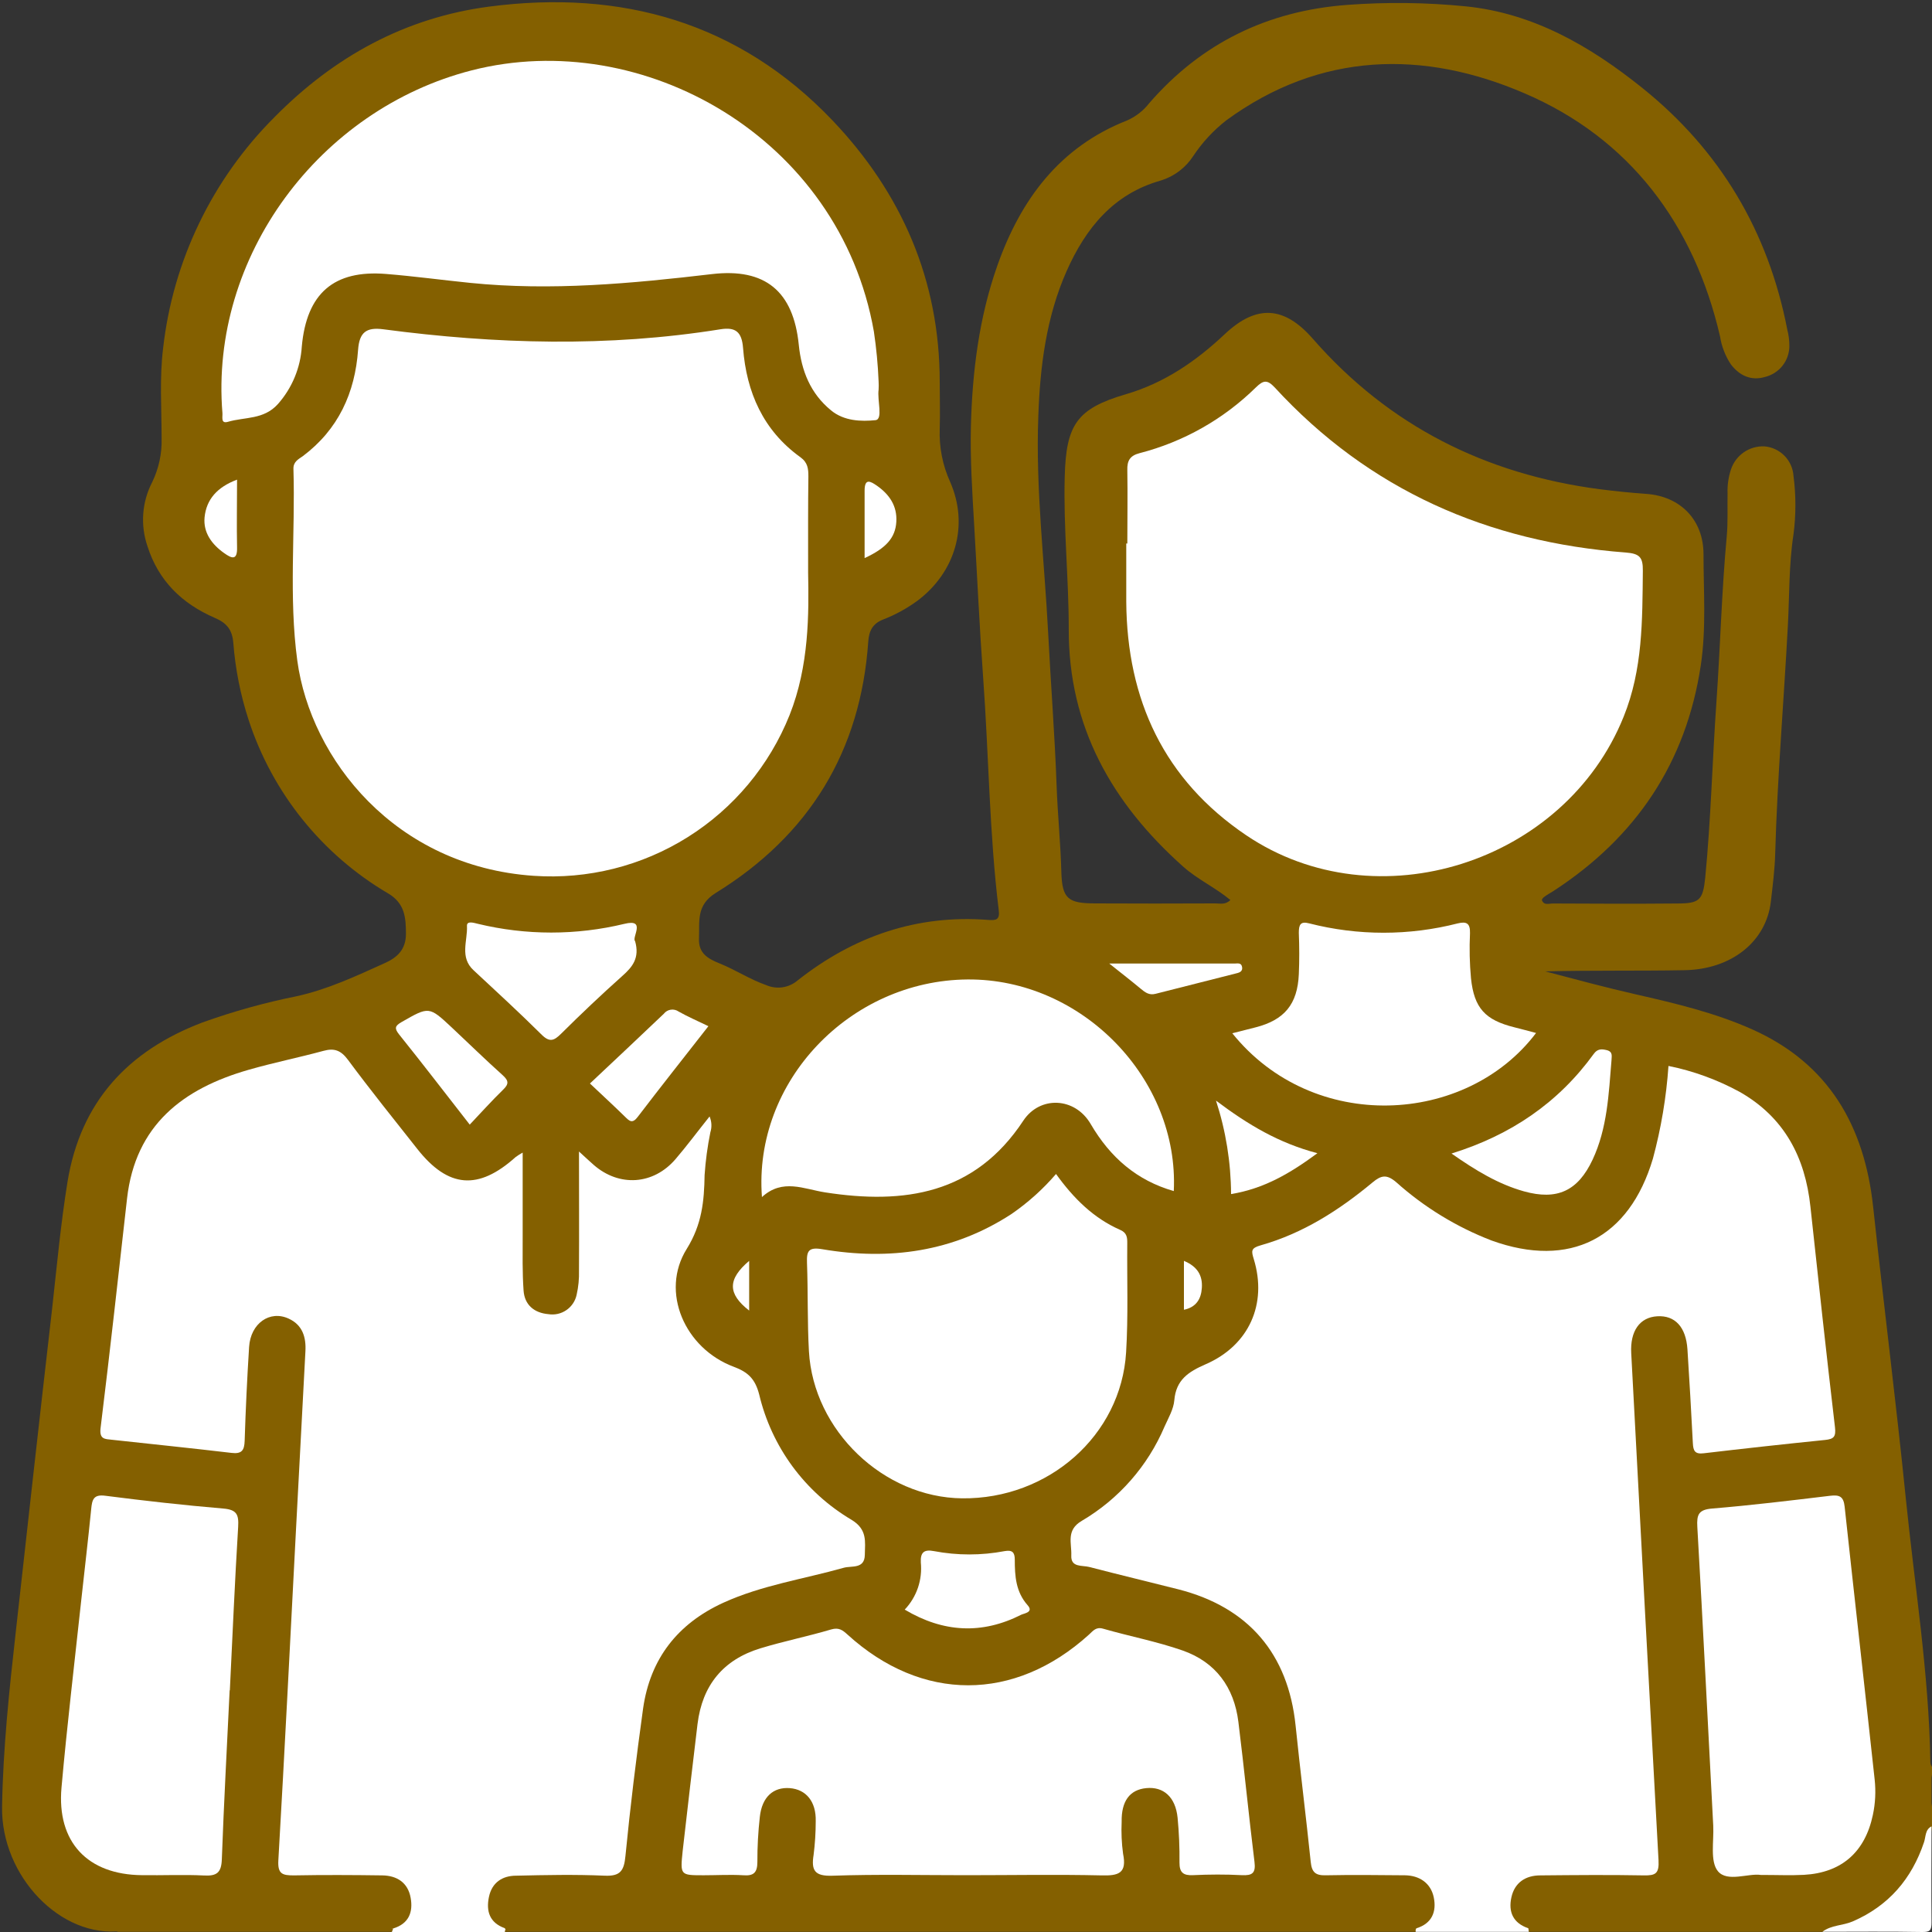 <?xml version="1.0" encoding="UTF-8"?> <svg xmlns="http://www.w3.org/2000/svg" width="60" height="60" viewBox="0 0 60 60" fill="none"><rect x="0" y="0" width="60" height="60" fill="#333333" stroke="none"/><g clip-path="url(#clip0_801_1846)"><path d="M56.596 59.993H56.01C55.809 59.877 55.589 59.936 55.38 59.934C52.79 59.934 50.202 59.934 47.616 59.934C47.177 59.975 46.907 59.766 46.806 59.348C46.695 58.9 46.871 58.547 47.234 58.283C47.501 58.091 47.82 58.08 48.13 58.078C49.025 58.078 49.922 58.071 50.817 58.078C51.186 58.078 51.328 57.964 51.313 57.566C51.233 55.351 51.105 53.139 50.966 50.925C50.914 50.092 50.88 49.255 50.84 48.42C50.744 46.343 50.64 44.265 50.495 42.191C50.45 41.879 50.511 41.562 50.666 41.288C50.906 40.916 51.231 40.691 51.691 40.777C52.151 40.863 52.466 41.139 52.526 41.628C52.601 42.245 52.702 42.861 52.673 43.488C52.657 43.8 52.669 44.112 52.708 44.421C52.756 44.794 52.91 44.946 53.326 44.909C54.294 44.821 55.258 44.679 56.23 44.616C56.757 44.58 56.848 44.454 56.775 43.819C56.602 42.331 56.455 40.84 56.265 39.353C56.158 38.504 56.086 37.649 55.938 36.806C55.597 34.874 53.987 33.876 52.376 33.426C52.053 33.337 51.964 33.544 51.92 33.8C51.839 34.26 51.815 34.728 51.712 35.186C51.575 35.895 51.324 36.577 50.969 37.206C50.06 38.723 48.645 39.325 46.929 38.887C45.741 38.584 44.706 37.967 43.739 37.226C43.006 36.665 43.006 36.671 42.262 37.226C41.458 37.842 40.57 38.341 39.626 38.707C39.255 38.853 39.119 39 39.179 39.431C39.382 40.855 38.786 41.938 37.461 42.549C37.255 42.632 37.072 42.761 36.927 42.928C36.781 43.094 36.676 43.292 36.621 43.506C36.135 45.081 35.241 46.376 33.838 47.281C33.533 47.477 33.341 47.72 33.398 48.095C33.456 48.47 33.772 48.504 34.047 48.576C34.915 48.8 35.786 49.008 36.655 49.229C38.868 49.793 40.146 51.287 40.392 53.547C40.538 54.844 40.685 56.139 40.831 57.435C40.885 57.942 41.104 58.1 41.58 58.084C42.202 58.062 42.825 58.074 43.449 58.084C43.811 58.084 44.148 58.163 44.402 58.443C44.535 58.574 44.626 58.741 44.663 58.924C44.701 59.106 44.684 59.296 44.613 59.468C44.476 59.827 44.205 59.969 43.828 59.934H15.838C15.271 59.842 15.047 59.618 15.038 59.133C15.034 58.877 15.127 58.629 15.298 58.439C15.469 58.248 15.706 58.13 15.961 58.108C16.562 58.039 17.168 58.087 17.771 58.081C19.493 58.062 19.14 58.252 19.362 56.625C19.521 55.469 19.62 54.303 19.79 53.148C20.062 51.291 21.122 50.08 22.852 49.431C23.877 49.046 24.946 48.825 26.008 48.582C26.301 48.513 26.656 48.504 26.717 48.094C26.774 47.706 26.542 47.486 26.252 47.288C24.851 46.371 23.838 44.969 23.405 43.352C23.294 42.942 23.044 42.756 22.686 42.592C21.173 41.895 20.334 40.248 21.107 38.956C21.831 37.749 21.571 36.488 21.885 35.2C20.196 37.028 19.743 37.159 18.278 36.286C18.117 36.398 18.186 36.568 18.185 36.711C18.185 37.589 18.185 38.468 18.185 39.347C18.197 39.699 18.132 40.049 17.994 40.373C17.789 40.812 17.435 41.023 16.957 40.959C16.741 40.937 16.538 40.839 16.387 40.683C16.235 40.528 16.143 40.323 16.127 40.106C16.103 39.873 16.095 39.639 16.103 39.406C16.103 38.38 16.103 37.345 16.103 36.243C15.592 36.486 15.183 36.812 14.625 36.801C14.343 36.809 14.062 36.754 13.804 36.641C13.546 36.527 13.316 36.357 13.131 36.144C12.387 35.292 11.697 34.395 11.039 33.48C10.614 32.895 10.182 32.755 9.507 32.978C8.585 33.281 7.603 33.381 6.709 33.797C5.328 34.441 4.408 35.454 4.165 36.986C3.848 38.985 3.691 41.005 3.46 43.015C3.42 43.364 3.366 43.709 3.331 44.058C3.293 44.433 3.453 44.605 3.813 44.628C4.862 44.695 5.903 44.845 6.949 44.944C7.311 44.978 7.471 44.848 7.449 44.505C7.397 43.704 7.569 42.914 7.572 42.116C7.547 41.762 7.66 41.412 7.887 41.14C8.003 40.994 8.16 40.885 8.338 40.829C8.516 40.773 8.707 40.772 8.886 40.825C9.069 40.864 9.237 40.957 9.368 41.092C9.498 41.227 9.585 41.398 9.618 41.583C9.656 41.775 9.669 41.972 9.655 42.169C9.541 44.013 9.479 45.858 9.337 47.701C9.273 48.535 9.251 49.373 9.218 50.206C9.145 52.093 8.966 53.972 8.947 55.86C8.947 56.423 8.817 56.98 8.833 57.548C8.845 57.943 8.999 58.11 9.396 58.106C10.128 58.097 10.875 58.106 11.615 58.106C11.927 58.09 12.236 58.177 12.494 58.353C12.657 58.463 12.781 58.621 12.85 58.805C12.918 58.989 12.927 59.19 12.875 59.379C12.776 59.805 12.485 59.985 12.056 59.965H3.784C1.903 60.211 0.028 58.272 0.064 56.106C0.095 54.293 0.287 52.496 0.488 50.697C0.861 47.35 1.231 44.002 1.617 40.657C1.764 39.338 1.884 38.02 2.095 36.713C2.498 34.223 3.971 32.634 6.283 31.755C7.238 31.412 8.217 31.139 9.212 30.939C10.176 30.728 11.054 30.314 11.941 29.914C12.347 29.733 12.609 29.483 12.607 28.991C12.604 28.499 12.576 28.059 12.059 27.749C10.003 26.542 8.46 24.625 7.721 22.359C7.467 21.58 7.308 20.774 7.245 19.957C7.21 19.548 7.034 19.343 6.667 19.187C5.654 18.747 4.922 18.041 4.579 16.962C4.468 16.638 4.424 16.295 4.449 15.953C4.474 15.612 4.568 15.279 4.726 14.975C4.93 14.554 5.031 14.09 5.019 13.622C5.019 12.687 4.951 11.749 5.065 10.819C5.37 8.104 6.588 5.573 8.521 3.642C10.376 1.761 12.576 0.548 15.193 0.205C19.295 -0.332 22.944 0.689 25.852 3.738C28 5.993 29.183 8.697 29.184 11.858C29.184 12.346 29.199 12.834 29.184 13.323C29.163 13.887 29.273 14.448 29.506 14.962C30.1 16.312 29.673 17.771 28.49 18.658C28.159 18.9 27.798 19.097 27.416 19.244C27.104 19.368 26.988 19.591 26.965 19.919C26.73 23.337 25.128 25.942 22.229 27.731C21.611 28.113 21.73 28.62 21.708 29.149C21.689 29.619 22 29.78 22.365 29.927C22.852 30.125 23.294 30.419 23.794 30.593C23.954 30.663 24.131 30.687 24.304 30.661C24.477 30.635 24.639 30.561 24.772 30.447C26.506 29.08 28.468 28.396 30.694 28.569C30.941 28.589 31.053 28.56 31.017 28.269C30.724 25.872 30.708 23.455 30.533 21.05C30.418 19.46 30.346 17.865 30.252 16.273C30.193 15.262 30.128 14.253 30.152 13.241C30.196 11.539 30.404 9.863 30.974 8.247C31.699 6.196 32.905 4.566 35.004 3.74C35.272 3.622 35.507 3.439 35.687 3.208C37.313 1.333 39.369 0.337 41.839 0.152C43.062 0.061 44.29 0.075 45.51 0.196C47.624 0.406 49.396 1.441 51.006 2.733C53.419 4.67 54.917 7.189 55.506 10.238C55.551 10.408 55.572 10.582 55.57 10.758C55.567 10.975 55.493 11.185 55.359 11.356C55.224 11.527 55.038 11.648 54.828 11.703C54.388 11.837 54.023 11.67 53.751 11.312C53.579 11.05 53.465 10.755 53.417 10.446C52.608 6.952 50.599 4.293 47.348 2.899C44.216 1.547 41.005 1.601 38.084 3.737C37.686 4.048 37.339 4.421 37.059 4.843C36.824 5.207 36.468 5.477 36.054 5.605C34.576 6.021 33.719 7.084 33.125 8.418C32.49 9.853 32.3 11.385 32.246 12.923C32.159 15.182 32.438 17.43 32.553 19.683C32.634 21.256 32.757 22.828 32.814 24.403C32.846 25.298 32.938 26.187 32.961 27.084C32.985 27.917 33.174 28.053 34.004 28.056C35.25 28.062 36.496 28.062 37.743 28.056C37.89 28.056 38.054 28.108 38.211 27.951C37.746 27.564 37.194 27.314 36.746 26.915C34.535 24.945 33.18 22.569 33.191 19.531C33.191 17.955 33.023 16.383 33.066 14.804C33.108 13.184 33.444 12.688 34.97 12.242C36.16 11.893 37.147 11.216 38.036 10.377C39.026 9.445 39.885 9.505 40.774 10.524C43.135 13.225 46.137 14.728 49.674 15.192C50.156 15.254 50.64 15.303 51.126 15.338C52.19 15.412 52.903 16.15 52.904 17.21C52.904 18.358 52.992 19.506 52.821 20.653C52.367 23.689 50.807 26.001 48.252 27.666C48.155 27.73 48.05 27.782 47.959 27.853C47.924 27.876 47.898 27.91 47.883 27.949C47.944 28.127 48.105 28.059 48.221 28.059C49.506 28.066 50.792 28.071 52.078 28.059C52.778 28.059 52.884 27.961 52.957 27.261C53.134 25.44 53.178 23.61 53.306 21.788C53.426 20.08 53.467 18.368 53.625 16.661C53.666 16.213 53.643 15.765 53.651 15.318C53.642 15.064 53.679 14.81 53.76 14.569C53.833 14.356 53.972 14.172 54.159 14.044C54.345 13.916 54.567 13.853 54.792 13.862C55.029 13.881 55.251 13.984 55.417 14.153C55.584 14.322 55.684 14.545 55.699 14.782C55.777 15.382 55.777 15.99 55.699 16.591C55.553 17.539 55.575 18.495 55.523 19.444C55.398 21.788 55.197 24.141 55.131 26.493C55.118 26.997 55.053 27.503 54.995 28.005C54.848 29.247 53.769 30.104 52.321 30.13C50.874 30.157 49.437 30.13 47.988 30.167C48.92 30.412 49.85 30.664 50.791 30.878C52.025 31.159 53.256 31.45 54.42 31.97C56.805 33.037 57.902 34.98 58.172 37.477C58.497 40.496 58.881 43.509 59.186 46.529C59.462 49.258 59.906 51.971 59.949 54.721C59.95 54.779 59.971 54.834 60.007 54.879V55.078C59.914 55.423 59.914 55.787 60.007 56.131V56.717C59.851 57.701 59.344 58.594 58.579 59.233C57.981 59.73 57.308 59.892 56.596 59.993Z" fill="#846000"></path><path d="M12.211 59.89C12.694 59.744 12.834 59.386 12.753 58.938C12.669 58.468 12.331 58.249 11.874 58.242C10.959 58.229 10.043 58.225 9.127 58.242C8.777 58.242 8.621 58.204 8.644 57.781C8.842 54.359 9.013 50.934 9.192 47.511C9.29 45.662 9.387 43.814 9.485 41.966C9.51 41.527 9.394 41.146 8.965 40.951C8.379 40.68 7.783 41.098 7.736 41.83C7.675 42.802 7.629 43.774 7.598 44.748C7.588 45.041 7.509 45.16 7.189 45.121C5.953 44.975 4.712 44.848 3.475 44.713C3.261 44.689 3.081 44.703 3.123 44.352C3.416 41.977 3.677 39.596 3.946 37.217C4.206 34.941 5.681 33.807 7.723 33.223C8.487 33.003 9.27 32.846 10.039 32.637C10.383 32.541 10.588 32.619 10.808 32.916C11.503 33.854 12.236 34.765 12.96 35.682C13.92 36.899 14.855 36.974 16.014 35.933C16.084 35.882 16.156 35.836 16.232 35.795C16.232 36.696 16.232 37.541 16.232 38.385C16.232 38.95 16.22 39.517 16.26 40.08C16.291 40.526 16.591 40.774 17.029 40.812C17.225 40.844 17.425 40.8 17.589 40.687C17.753 40.575 17.867 40.404 17.908 40.21C17.964 39.964 17.988 39.712 17.981 39.46C17.988 38.262 17.981 37.063 17.981 35.761C18.191 35.953 18.312 36.067 18.438 36.177C19.229 36.867 20.288 36.8 20.977 36C21.328 35.591 21.65 35.156 22.036 34.673C22.103 34.828 22.112 35.003 22.061 35.165C21.972 35.603 21.912 36.046 21.882 36.492C21.869 37.304 21.801 38.024 21.327 38.786C20.495 40.119 21.265 41.88 22.791 42.448C23.231 42.612 23.452 42.823 23.577 43.305C23.768 44.113 24.121 44.874 24.613 45.543C25.106 46.211 25.727 46.774 26.442 47.197C26.943 47.499 26.864 47.877 26.858 48.286C26.851 48.735 26.451 48.62 26.205 48.688C24.955 49.041 23.657 49.23 22.462 49.775C21.044 50.424 20.193 51.513 19.972 53.058C19.761 54.581 19.573 56.108 19.424 57.637C19.38 58.099 19.266 58.273 18.776 58.251C17.862 58.211 16.945 58.23 16.03 58.251C15.602 58.251 15.278 58.463 15.185 58.909C15.091 59.354 15.205 59.713 15.675 59.881C15.712 59.909 15.724 59.935 15.71 59.96C15.699 59.987 15.686 60 15.672 60H12.173C12.117 59.933 12.13 59.897 12.211 59.89Z" fill="white"></path><path d="M43.992 59.883C44.47 59.736 44.618 59.369 44.527 58.926C44.436 58.484 44.087 58.245 43.632 58.239C42.814 58.232 41.996 58.222 41.178 58.239C40.857 58.248 40.739 58.148 40.706 57.826C40.56 56.414 40.381 55.005 40.236 53.591C40.006 51.36 38.772 49.915 36.598 49.359C35.676 49.125 34.751 48.904 33.829 48.664C33.609 48.606 33.252 48.688 33.27 48.308C33.287 47.927 33.098 47.521 33.596 47.231C34.745 46.555 35.646 45.528 36.167 44.301C36.286 44.036 36.445 43.765 36.469 43.488C36.523 42.85 36.908 42.601 37.443 42.368C38.792 41.782 39.362 40.494 38.938 39.105C38.862 38.855 38.84 38.763 39.147 38.676C40.465 38.304 41.588 37.584 42.626 36.721C42.895 36.497 43.065 36.463 43.358 36.712C44.228 37.491 45.232 38.105 46.321 38.525C48.754 39.404 50.594 38.467 51.333 35.981C51.587 35.04 51.749 34.076 51.816 33.104C52.59 33.26 53.335 33.532 54.028 33.91C55.413 34.698 56.062 35.937 56.225 37.48C56.471 39.763 56.719 42.045 56.987 44.326C57.02 44.619 56.952 44.691 56.681 44.719C55.423 44.847 54.166 44.985 52.909 45.133C52.635 45.166 52.585 45.056 52.573 44.818C52.525 43.847 52.466 42.874 52.405 41.903C52.359 41.21 52.018 40.846 51.469 40.878C50.919 40.91 50.623 41.341 50.659 42.02C50.936 47.27 51.219 52.52 51.507 57.769C51.53 58.185 51.416 58.249 51.051 58.242C49.98 58.222 48.908 58.232 47.837 58.242C47.376 58.242 47.039 58.466 46.938 58.922C46.837 59.377 46.991 59.723 47.461 59.883C47.505 59.903 47.522 59.927 47.511 59.953C47.499 59.98 47.486 59.996 47.473 59.996H43.966C43.926 59.962 43.917 59.935 43.937 59.914C43.943 59.905 43.951 59.897 43.961 59.892C43.97 59.886 43.981 59.883 43.992 59.883Z" fill="white"></path><path d="M56.596 59.993C56.874 59.78 57.231 59.805 57.541 59.67C58.655 59.185 59.369 58.352 59.752 57.212C59.811 57.04 59.782 56.823 59.985 56.719C59.985 57.712 59.975 58.706 59.985 59.7C59.985 59.952 59.937 60.004 59.692 60C58.661 59.981 57.628 59.993 56.596 59.993Z" fill="white"></path><path d="M43.992 59.883C43.978 59.897 43.968 59.915 43.965 59.934C43.961 59.954 43.963 59.974 43.97 59.993H15.674C15.684 59.967 15.692 59.941 15.699 59.914C15.699 59.902 15.684 59.887 15.677 59.874L43.992 59.883Z" fill="#846000"></path><path d="M12.211 59.89C12.199 59.924 12.186 59.958 12.173 59.993H3.639C3.642 59.974 3.641 59.954 3.634 59.936C3.628 59.918 3.618 59.902 3.604 59.889L12.211 59.89Z" fill="#846000"></path><path d="M47.477 59.993L47.465 59.88C50.15 59.88 52.835 59.88 55.522 59.88C55.692 59.88 55.878 59.829 56.011 59.996L47.477 59.993Z" fill="#846000"></path><path d="M59.985 56.134C59.893 55.974 59.844 55.792 59.844 55.608C59.844 55.423 59.893 55.241 59.985 55.081V56.134Z" fill="#846000"></path><path d="M25.097 17.791C25.121 19.052 25.132 20.672 24.52 22.21C23.893 23.775 22.786 25.102 21.358 25.998C19.93 26.895 18.254 27.315 16.572 27.199C12.271 26.906 9.649 23.574 9.233 20.517C8.965 18.541 9.173 16.55 9.113 14.566C9.105 14.344 9.259 14.266 9.406 14.165C10.507 13.337 11.026 12.201 11.121 10.86C11.161 10.323 11.373 10.156 11.903 10.226C15.393 10.688 18.885 10.786 22.375 10.226C22.844 10.151 23.038 10.308 23.076 10.805C23.183 12.182 23.701 13.368 24.857 14.199C25.087 14.364 25.106 14.56 25.105 14.802C25.093 15.681 25.097 16.553 25.097 17.791Z" fill="white"></path><path d="M35.01 16.881C35.01 16.122 35.023 15.362 35.01 14.603C35.001 14.303 35.095 14.15 35.392 14.073C36.754 13.722 37.999 13.018 39.002 12.032C39.23 11.81 39.352 11.78 39.587 12.032C42.517 15.22 46.21 16.835 50.49 17.159C50.921 17.193 51.025 17.306 51.02 17.728C51.004 19.264 51.02 20.786 50.423 22.26C48.595 26.801 42.75 28.669 38.704 25.941C36.149 24.217 34.998 21.733 34.977 18.687C34.977 18.084 34.977 17.48 34.977 16.877L35.01 16.881Z" fill="white"></path><path d="M27.286 11.848C27.291 11.932 27.291 12.016 27.286 12.1C27.239 12.432 27.432 13.025 27.187 13.049C26.748 13.093 26.215 13.08 25.808 12.744C25.166 12.217 24.888 11.512 24.807 10.71C24.64 9.043 23.761 8.319 22.113 8.512C19.616 8.805 17.118 9.04 14.601 8.785C13.73 8.697 12.861 8.578 11.99 8.508C10.368 8.376 9.523 9.111 9.373 10.758C9.333 11.421 9.071 12.051 8.631 12.548C8.191 13.039 7.605 12.945 7.078 13.1C6.851 13.166 6.917 12.954 6.908 12.831C6.51 7.975 9.913 3.397 14.653 2.184C19.954 0.828 26.079 4.269 27.139 10.296C27.216 10.81 27.265 11.328 27.286 11.848V11.848Z" fill="white"></path><path d="M29.998 58.236C28.616 58.236 27.233 58.204 25.853 58.252C25.302 58.271 25.189 58.09 25.267 57.606C25.311 57.258 25.333 56.908 25.333 56.557C25.348 55.956 25.04 55.572 24.527 55.532C24.015 55.493 23.663 55.809 23.597 56.426C23.545 56.89 23.519 57.356 23.521 57.823C23.521 58.16 23.402 58.263 23.082 58.238C22.674 58.213 22.264 58.238 21.855 58.238C21.123 58.238 21.123 58.238 21.201 57.483C21.35 56.17 21.504 54.856 21.662 53.543C21.809 52.337 22.46 51.541 23.619 51.189C24.341 50.969 25.084 50.82 25.816 50.603C26.051 50.536 26.166 50.623 26.32 50.763C28.628 52.863 31.504 52.863 33.82 50.763C33.946 50.648 34.037 50.515 34.26 50.581C35.08 50.817 35.924 50.977 36.728 51.258C37.753 51.617 38.326 52.4 38.459 53.474C38.64 54.923 38.78 56.374 38.959 57.822C39.003 58.173 38.89 58.251 38.565 58.235C38.061 58.208 37.553 58.211 37.047 58.235C36.754 58.248 36.628 58.157 36.63 57.848C36.635 57.381 36.616 56.914 36.571 56.449C36.505 55.805 36.132 55.479 35.596 55.532C35.084 55.582 34.822 55.936 34.834 56.58C34.819 56.91 34.833 57.242 34.878 57.57C35.001 58.172 34.745 58.257 34.209 58.242C32.802 58.21 31.4 58.236 29.998 58.236Z" fill="white"></path><path d="M32.796 36.459C33.346 37.225 33.968 37.835 34.79 38.196C34.999 38.287 35.01 38.433 35.008 38.613C34.998 39.743 35.041 40.875 34.972 42C34.816 44.578 32.558 46.562 29.878 46.532C27.439 46.506 25.26 44.426 25.122 41.965C25.071 41.052 25.096 40.135 25.062 39.221C25.047 38.848 25.112 38.723 25.54 38.796C27.623 39.149 29.602 38.88 31.408 37.705C31.923 37.351 32.389 36.932 32.796 36.459V36.459Z" fill="white"></path><path d="M36.453 36.99C35.307 36.662 34.482 35.95 33.872 34.907C33.381 34.066 32.294 34.028 31.781 34.802C30.273 37.091 28.08 37.412 25.622 37.03C24.961 36.927 24.303 36.59 23.663 37.176C23.389 33.584 26.398 30.447 30.048 30.418C33.603 30.39 36.621 33.507 36.453 36.99Z" fill="white"></path><path d="M7.132 52.494C7.049 54.245 6.952 55.995 6.889 57.747C6.874 58.162 6.727 58.266 6.335 58.245C5.694 58.213 5.051 58.245 4.408 58.235C2.72 58.22 1.759 57.209 1.91 55.515C2.083 53.577 2.314 51.643 2.522 49.708C2.625 48.76 2.738 47.814 2.832 46.865C2.861 46.572 2.903 46.403 3.271 46.452C4.487 46.608 5.704 46.745 6.933 46.849C7.358 46.884 7.418 47.041 7.396 47.419C7.293 49.11 7.22 50.802 7.138 52.496L7.132 52.494Z" fill="white"></path><path d="M54.683 58.228C54.296 58.169 53.643 58.463 53.352 58.113C53.101 57.809 53.23 57.182 53.206 56.697C53.042 53.605 52.89 50.511 52.712 47.42C52.69 47.036 52.751 46.884 53.171 46.849C54.393 46.748 55.61 46.6 56.833 46.453C57.126 46.418 57.252 46.471 57.287 46.789C57.592 49.614 57.913 52.437 58.219 55.263C58.259 55.632 58.241 56.004 58.163 56.367C57.921 57.514 57.196 58.16 56.022 58.225C55.607 58.247 55.197 58.228 54.683 58.228Z" fill="white"></path><path d="M47.704 32.08C45.535 34.95 40.781 35.212 38.27 32.089L38.991 31.906C39.889 31.677 40.296 31.186 40.336 30.255C40.355 29.826 40.353 29.396 40.336 28.969C40.336 28.72 40.384 28.604 40.658 28.676C42.173 29.064 43.761 29.064 45.275 28.676C45.549 28.61 45.661 28.676 45.652 28.985C45.63 29.451 45.64 29.919 45.683 30.384C45.781 31.308 46.122 31.677 47.027 31.903C47.25 31.961 47.473 32.016 47.704 32.08Z" fill="white"></path><path d="M19.724 29.23C19.871 29.751 19.642 30.029 19.33 30.306C18.675 30.892 18.043 31.49 17.426 32.103C17.21 32.316 17.074 32.382 16.824 32.136C16.134 31.452 15.419 30.794 14.707 30.132C14.268 29.728 14.525 29.216 14.502 28.756C14.492 28.584 14.725 28.663 14.842 28.69C16.338 29.052 17.898 29.052 19.395 28.69C20.081 28.522 19.608 29.118 19.724 29.23Z" fill="white"></path><path d="M45.078 35.824C46.931 35.248 48.397 34.244 49.496 32.729C49.608 32.574 49.73 32.571 49.9 32.613C50.103 32.666 50.046 32.811 50.046 32.935C49.96 33.98 49.917 35.035 49.461 36.012C49.003 36.989 48.357 37.285 47.326 36.998C46.534 36.775 45.838 36.356 45.078 35.824Z" fill="white"></path><path d="M28.097 49.988C28.281 49.794 28.42 49.563 28.507 49.31C28.593 49.057 28.623 48.789 28.597 48.523C28.581 48.205 28.701 48.113 29.004 48.171C29.73 48.309 30.475 48.309 31.201 48.171C31.433 48.13 31.515 48.205 31.515 48.437C31.515 48.943 31.545 49.437 31.915 49.853C32.105 50.068 31.815 50.102 31.717 50.146C30.497 50.764 29.297 50.703 28.097 49.988Z" fill="white"></path><path d="M22 31.869C21.258 32.82 20.521 33.747 19.803 34.689C19.633 34.912 19.543 34.811 19.403 34.674C19.056 34.334 18.697 34.005 18.321 33.649C19.118 32.899 19.869 32.196 20.615 31.484C20.668 31.415 20.746 31.369 20.832 31.357C20.918 31.344 21.005 31.365 21.076 31.415C21.362 31.576 21.665 31.707 22 31.869Z" fill="white"></path><path d="M14.588 34.926C13.829 33.954 13.123 33.032 12.391 32.121C12.245 31.934 12.264 31.86 12.473 31.74C13.323 31.255 13.32 31.245 14.036 31.915C14.56 32.407 15.076 32.911 15.611 33.391C15.8 33.562 15.809 33.666 15.621 33.845C15.274 34.182 14.95 34.545 14.588 34.926Z" fill="white"></path><path d="M38.232 37.083C38.227 36.097 38.069 35.118 37.764 34.181C38.766 34.934 39.715 35.499 40.913 35.814C40.063 36.441 39.258 36.914 38.232 37.083Z" fill="white"></path><path d="M34.45 29.924C35.83 29.924 37.087 29.924 38.338 29.924C38.424 29.924 38.546 29.889 38.572 30.023C38.606 30.19 38.462 30.211 38.36 30.237C37.537 30.45 36.709 30.652 35.886 30.864C35.685 30.916 35.559 30.817 35.421 30.702C35.142 30.469 34.852 30.245 34.45 29.924Z" fill="white"></path><path d="M7.362 14.896C7.362 15.646 7.348 16.321 7.362 16.995C7.375 17.423 7.189 17.338 6.965 17.18C6.583 16.91 6.309 16.547 6.353 16.068C6.409 15.507 6.746 15.127 7.362 14.896Z" fill="white"></path><path d="M26.851 17.332C26.851 16.6 26.851 15.917 26.851 15.24C26.851 14.839 27.034 14.947 27.234 15.084C27.621 15.356 27.866 15.712 27.836 16.206C27.807 16.699 27.52 17.024 26.851 17.332Z" fill="white"></path><path d="M36.768 40.676V39.157C37.184 39.331 37.353 39.609 37.324 40.003C37.301 40.346 37.144 40.598 36.768 40.676Z" fill="white"></path><path d="M23.266 40.701C22.595 40.179 22.591 39.73 23.266 39.157V40.701Z" fill="white"></path></g><defs><clipPath id="clip0_801_1846"><rect width="60" height="60" fill="white"></rect></clipPath></defs></svg> 